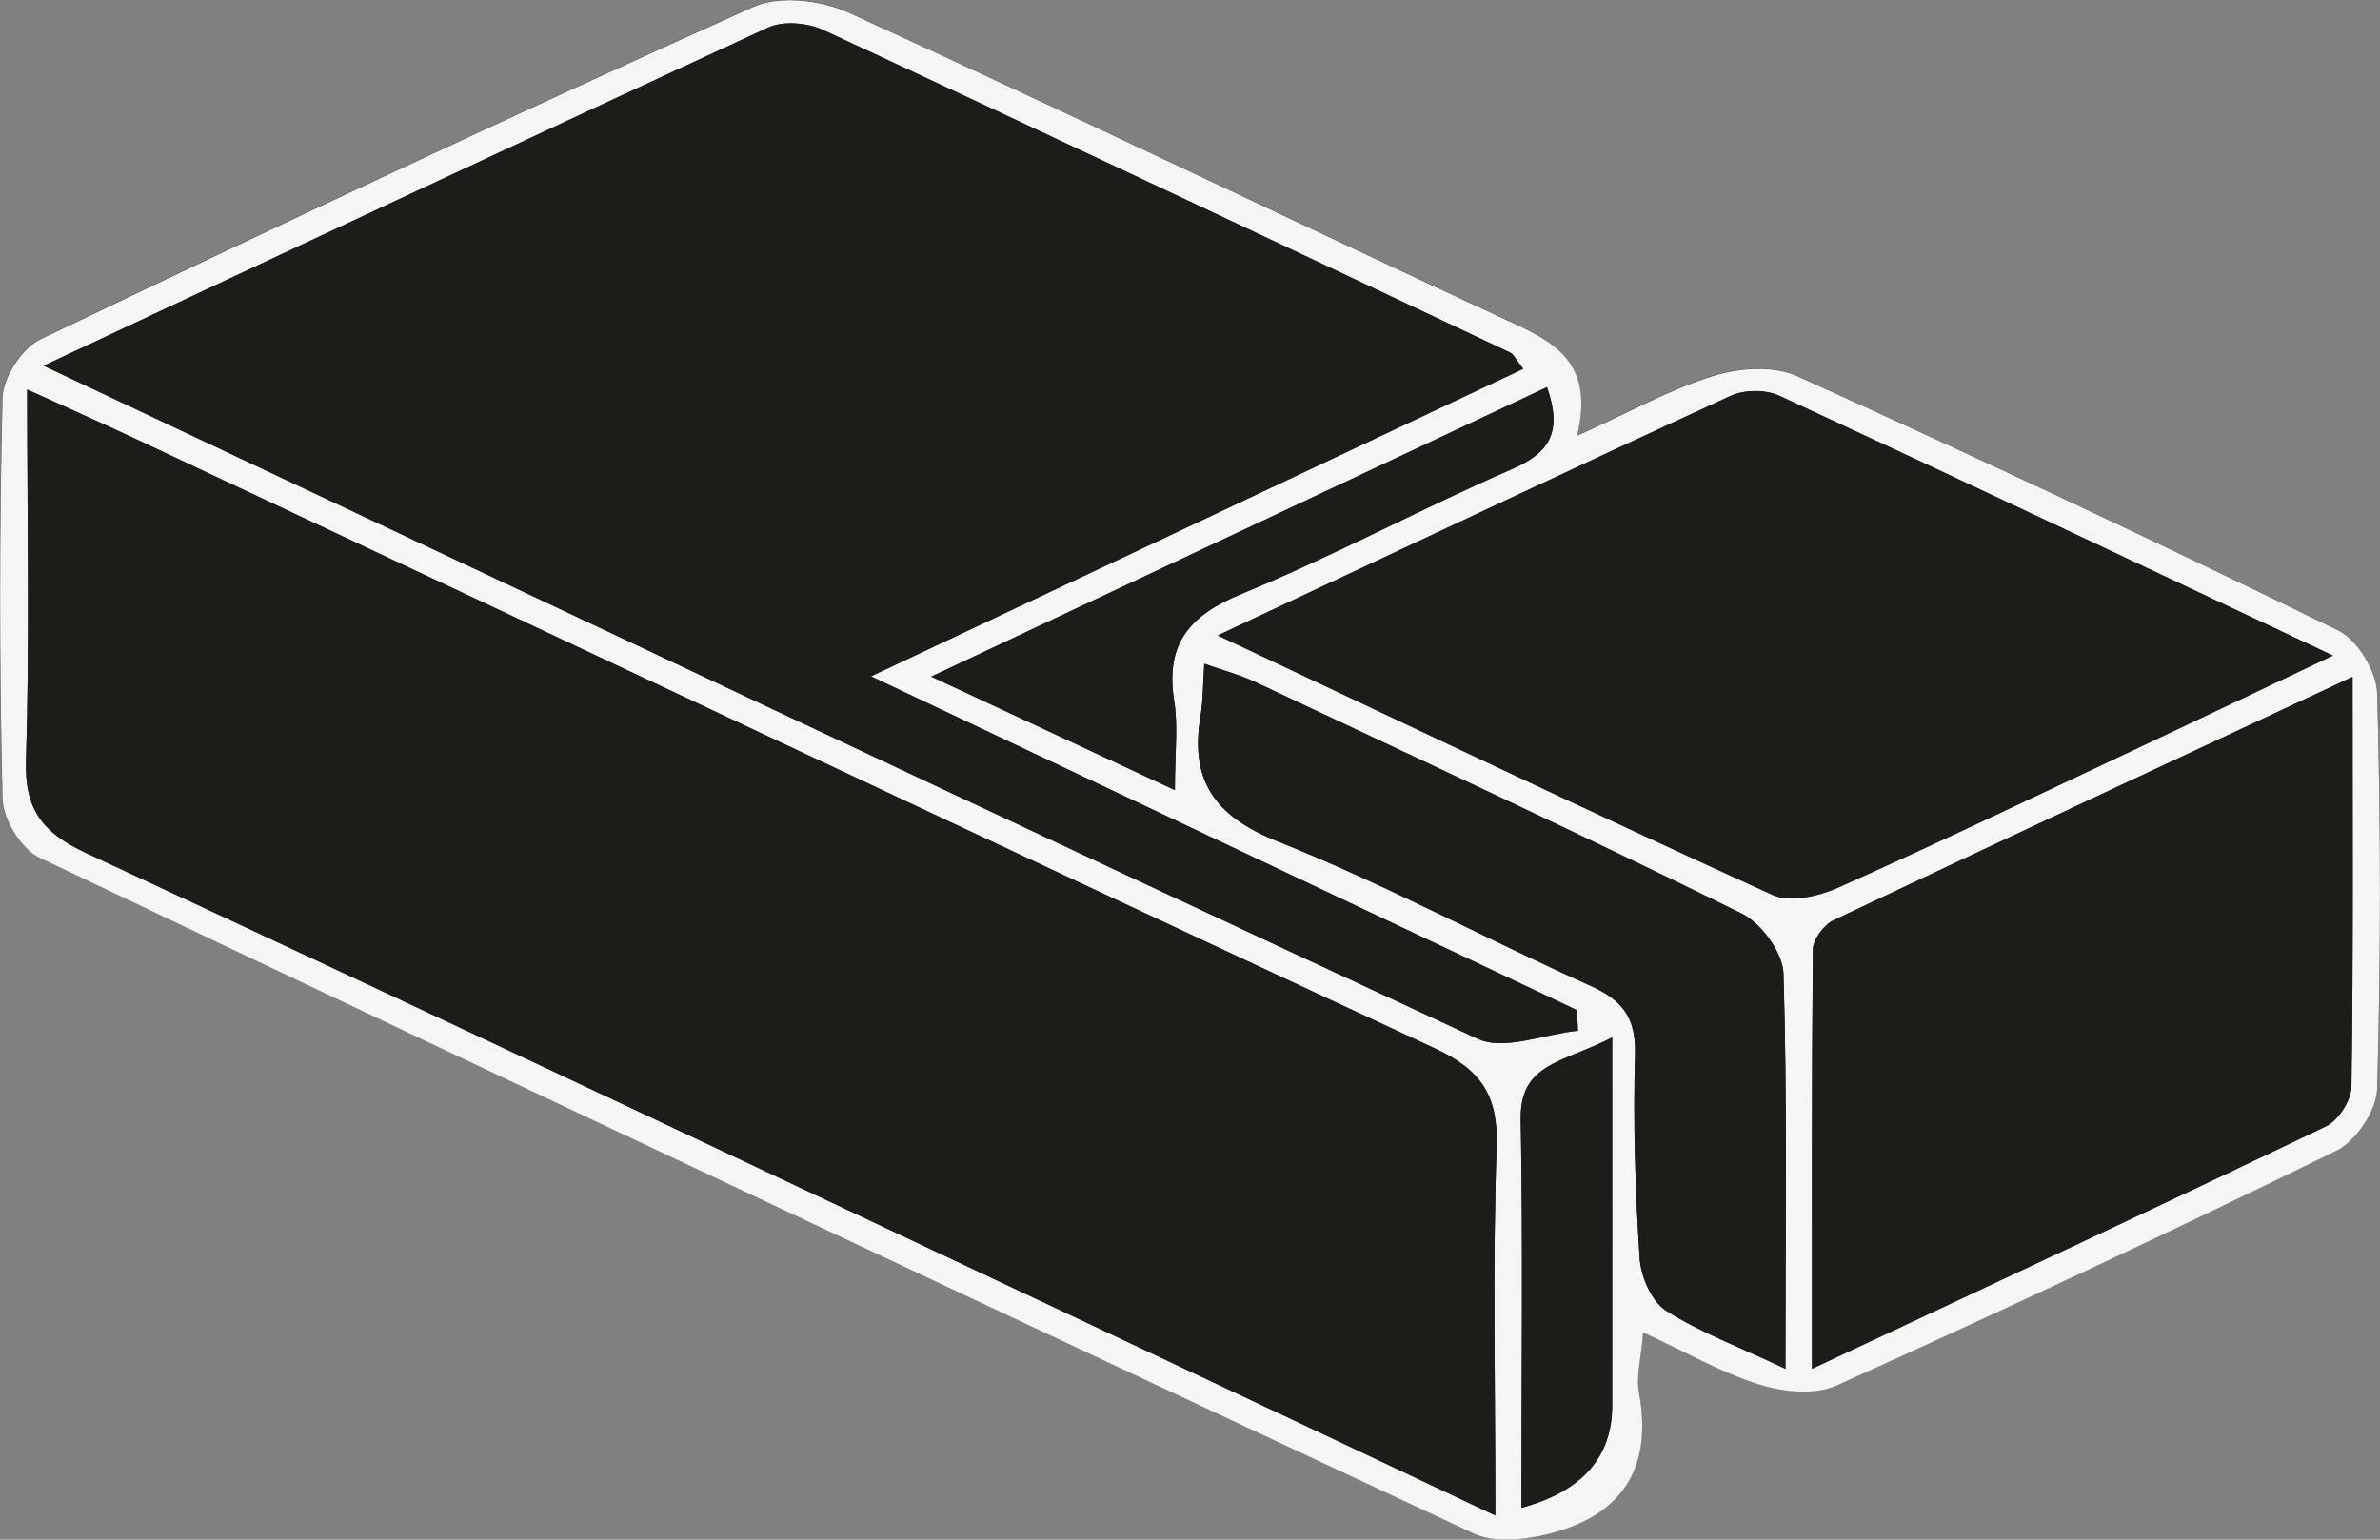 <svg xmlns="http://www.w3.org/2000/svg" width="17" height="11" viewBox="0 0 17 11" fill="none"><rect x="0" y="0" width="17" height="11" fill="#808080" stroke="none"/><path d="M11.737 9.518C12.039 9.657 12.293 9.805 12.566 9.891C12.737 9.944 12.962 9.967 13.117 9.897C14.316 9.356 15.506 8.798 16.688 8.219C16.827 8.151 16.976 7.93 16.98 7.776C17.006 6.836 17.006 5.895 16.98 4.955C16.975 4.798 16.837 4.569 16.701 4.502C15.422 3.878 14.133 3.272 12.836 2.685C12.668 2.609 12.424 2.627 12.239 2.683C11.926 2.781 11.633 2.944 11.264 3.111C11.382 2.617 11.136 2.459 10.815 2.31C9.228 1.576 7.653 0.816 6.063 0.089C5.864 -0.002 5.564 -0.036 5.375 0.049C3.669 0.818 1.974 1.614 0.285 2.423C0.156 2.484 0.021 2.694 0.017 2.838C-0.006 3.794 -0.006 4.751 0.017 5.706C0.021 5.851 0.151 6.064 0.279 6.126C3.688 7.747 7.104 9.356 10.525 10.954C10.669 11.021 10.876 11.001 11.039 10.962C11.562 10.838 11.809 10.512 11.706 9.947C11.685 9.83 11.721 9.703 11.736 9.516L11.737 9.518Z" fill="#1C1C18"></path><path d="M11.737 9.518C11.722 9.704 11.686 9.832 11.707 9.949C11.811 10.514 11.564 10.84 11.04 10.964C10.877 11.003 10.67 11.024 10.526 10.956C7.105 9.358 3.689 7.75 0.28 6.127C0.152 6.066 0.022 5.854 0.018 5.708C-0.005 4.752 -0.005 3.795 0.018 2.84C0.022 2.696 0.157 2.487 0.286 2.425C1.975 1.616 3.669 0.819 5.376 0.051C5.565 -0.035 5.865 -0 6.064 0.091C7.654 0.817 9.229 1.578 10.816 2.312C11.138 2.46 11.383 2.619 11.265 3.113C11.635 2.946 11.927 2.782 12.24 2.685C12.424 2.628 12.668 2.611 12.837 2.687C14.134 3.273 15.423 3.879 16.702 4.504C16.839 4.571 16.977 4.8 16.98 4.957C17.006 5.897 17.006 6.838 16.98 7.778C16.976 7.932 16.828 8.153 16.689 8.221C15.508 8.8 14.317 9.358 13.118 9.899C12.963 9.969 12.738 9.946 12.567 9.892C12.294 9.807 12.04 9.659 11.738 9.52L11.737 9.518ZM10.681 10.827C10.681 9.887 10.661 9.042 10.69 8.199C10.703 7.83 10.584 7.647 10.253 7.492C7.154 6.051 4.065 4.592 0.973 3.138C0.739 3.028 0.502 2.923 0.194 2.783C0.194 3.715 0.212 4.572 0.186 5.428C0.174 5.782 0.302 5.948 0.613 6.093C3.221 7.305 5.821 8.536 8.422 9.761C9.159 10.108 9.895 10.455 10.681 10.827ZM0.312 2.613C3.779 4.246 7.16 5.847 10.554 7.421C10.744 7.51 11.03 7.387 11.271 7.364C11.268 7.315 11.267 7.266 11.264 7.217C9.624 6.442 7.983 5.665 6.221 4.832C7.855 4.061 9.362 3.351 10.88 2.635C10.825 2.565 10.812 2.53 10.787 2.519C9.151 1.747 7.516 0.974 5.875 0.212C5.765 0.162 5.595 0.148 5.489 0.196C3.793 0.979 2.102 1.773 0.312 2.613ZM8.699 4.54C10.086 5.193 11.368 5.805 12.66 6.393C12.785 6.45 12.99 6.402 13.13 6.34C13.85 6.018 14.561 5.677 15.274 5.341C15.71 5.136 16.143 4.929 16.662 4.683C15.281 4.032 13.997 3.424 12.709 2.827C12.612 2.782 12.46 2.783 12.363 2.827C11.169 3.376 9.981 3.938 8.697 4.54H8.699ZM16.804 4.836C15.52 5.436 14.306 6.001 13.096 6.575C13.028 6.607 12.95 6.713 12.949 6.784C12.94 7.76 12.943 8.735 12.943 9.779C14.218 9.18 15.419 8.62 16.614 8.047C16.701 8.005 16.794 7.863 16.796 7.766C16.81 6.815 16.804 5.864 16.804 4.836ZM12.753 9.779C12.753 8.773 12.767 7.863 12.739 6.956C12.735 6.806 12.579 6.594 12.439 6.526C11.287 5.958 10.122 5.417 8.96 4.87C8.853 4.82 8.736 4.79 8.602 4.742C8.592 4.889 8.594 4.999 8.577 5.105C8.495 5.574 8.674 5.831 9.126 6.011C9.886 6.314 10.611 6.706 11.359 7.042C11.588 7.145 11.687 7.269 11.679 7.533C11.665 8.018 11.68 8.504 11.712 8.989C11.72 9.121 11.797 9.297 11.899 9.363C12.142 9.518 12.416 9.62 12.753 9.779ZM11.05 2.766C9.592 3.451 8.168 4.121 6.652 4.834C7.284 5.128 7.808 5.373 8.392 5.645C8.392 5.376 8.416 5.187 8.387 5.008C8.322 4.596 8.499 4.395 8.868 4.243C9.524 3.973 10.152 3.633 10.803 3.35C11.069 3.234 11.162 3.085 11.05 2.766ZM10.867 10.771C11.298 10.654 11.514 10.411 11.515 10.041C11.516 9.193 11.515 8.345 11.515 7.411C11.161 7.595 10.854 7.593 10.862 7.999C10.879 8.905 10.867 9.812 10.867 10.771Z" fill="#F5F5F5"></path><path d="M10.681 10.827C9.895 10.455 9.159 10.108 8.422 9.761C5.821 8.536 3.221 7.305 0.613 6.093C0.302 5.948 0.174 5.782 0.186 5.428C0.212 4.572 0.194 3.715 0.194 2.783C0.502 2.923 0.739 3.028 0.973 3.138C4.065 4.592 7.154 6.051 10.253 7.492C10.584 7.647 10.703 7.83 10.69 8.199C10.661 9.042 10.681 9.887 10.681 10.827Z" fill="#1C1C18"></path><path d="M0.312 2.613C2.102 1.773 3.793 0.979 5.489 0.196C5.595 0.148 5.765 0.162 5.875 0.212C7.516 0.974 9.151 1.747 10.787 2.519C10.812 2.53 10.825 2.565 10.88 2.635C9.362 3.351 7.855 4.061 6.221 4.832C7.983 5.665 9.624 6.442 11.264 7.217C11.267 7.266 11.268 7.315 11.271 7.364C11.03 7.387 10.744 7.51 10.554 7.421C7.16 5.847 3.779 4.246 0.312 2.613Z" fill="#1C1C18"></path><path d="M8.699 4.54C9.983 3.938 11.171 3.378 12.364 2.828C12.462 2.783 12.613 2.783 12.711 2.828C13.999 3.425 15.283 4.033 16.664 4.684C16.145 4.93 15.711 5.137 15.276 5.342C14.562 5.678 13.851 6.019 13.132 6.341C12.992 6.404 12.787 6.451 12.662 6.394C11.369 5.806 10.088 5.194 8.701 4.541L8.699 4.54Z" fill="#1C1C18"></path><path d="M16.804 4.836C16.804 5.864 16.81 6.815 16.796 7.766C16.794 7.863 16.701 8.005 16.614 8.047C15.419 8.62 14.218 9.18 12.943 9.779C12.943 8.735 12.94 7.76 12.949 6.784C12.95 6.713 13.028 6.607 13.096 6.575C14.306 6.001 15.52 5.436 16.804 4.836Z" fill="#1C1C18"></path><path d="M12.753 9.779C12.416 9.62 12.142 9.518 11.899 9.363C11.797 9.297 11.72 9.121 11.712 8.989C11.68 8.504 11.665 8.018 11.679 7.533C11.687 7.269 11.588 7.145 11.359 7.042C10.611 6.706 9.886 6.314 9.126 6.011C8.674 5.831 8.495 5.574 8.577 5.105C8.594 4.999 8.592 4.889 8.602 4.742C8.736 4.79 8.853 4.82 8.96 4.87C10.122 5.417 11.287 5.958 12.439 6.526C12.579 6.594 12.735 6.806 12.739 6.956C12.767 7.863 12.753 8.773 12.753 9.779Z" fill="#1C1C18"></path><path d="M11.05 2.766C11.162 3.085 11.069 3.234 10.803 3.35C10.152 3.633 9.524 3.973 8.868 4.243C8.499 4.395 8.322 4.596 8.387 5.008C8.416 5.187 8.392 5.376 8.392 5.645C7.808 5.373 7.284 5.128 6.652 4.834C8.168 4.121 9.592 3.451 11.05 2.766Z" fill="#1C1C18"></path><path d="M10.868 10.773C10.868 9.814 10.879 8.907 10.863 8.001C10.855 7.595 11.161 7.597 11.516 7.413C11.516 8.347 11.516 9.195 11.516 10.043C11.516 10.412 11.3 10.656 10.868 10.773Z" fill="#1C1C18"></path></svg>